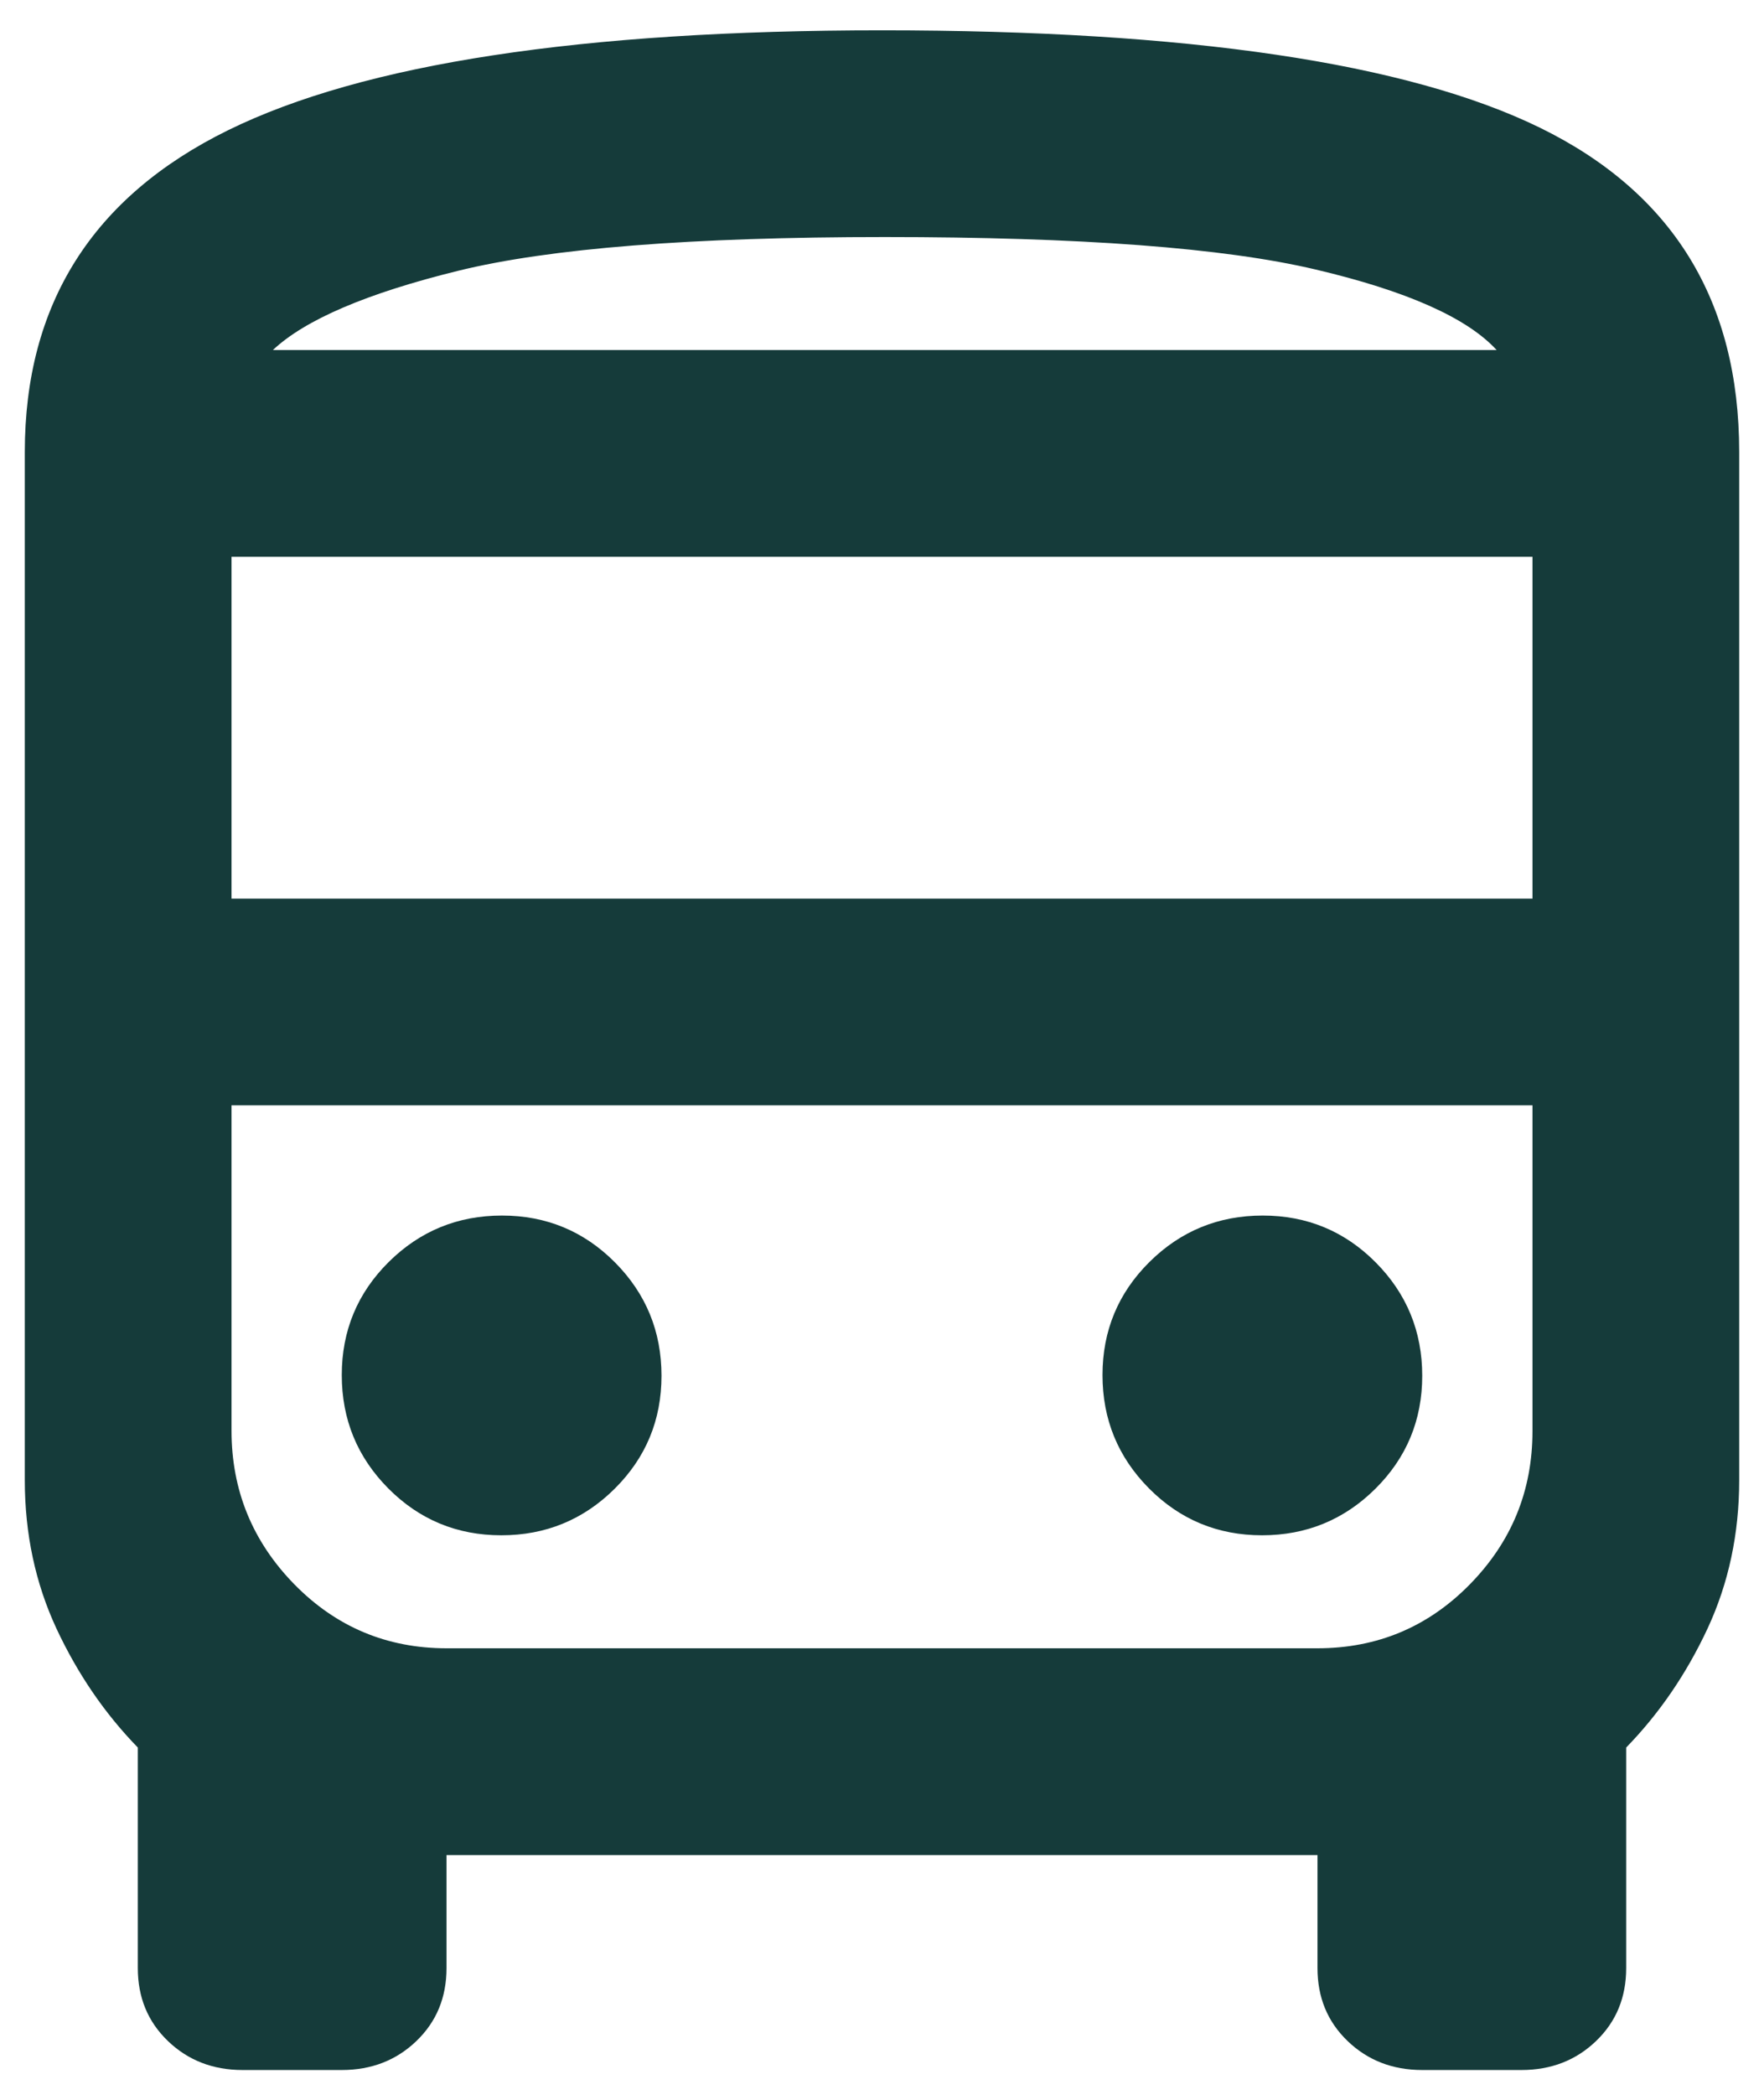 <svg width="16" height="19" viewBox="0 0 16 19" fill="none" xmlns="http://www.w3.org/2000/svg">
<path d="M2.2 18.775C1.931 18.775 1.705 18.687 1.523 18.512C1.341 18.337 1.25 18.117 1.25 17.85V15.85C0.95 15.542 0.704 15.182 0.512 14.771C0.321 14.36 0.225 13.911 0.225 13.425V4.1C0.225 2.758 0.84 1.785 2.069 1.181C3.298 0.577 5.275 0.275 8 0.275C10.775 0.275 12.765 0.57 13.969 1.159C15.173 1.749 15.775 2.729 15.775 4.1V13.425C15.775 13.911 15.679 14.36 15.488 14.771C15.296 15.182 15.05 15.542 14.75 15.85V17.85C14.75 18.117 14.659 18.337 14.477 18.512C14.295 18.687 14.069 18.775 13.8 18.775H12.9C12.631 18.775 12.405 18.687 12.223 18.512C12.041 18.337 11.95 18.117 11.95 17.85V16.825H4.05V17.85C4.05 18.117 3.959 18.337 3.777 18.512C3.595 18.687 3.369 18.775 3.1 18.775H2.2ZM2.1 8.15H13.9V5.05H2.1V8.15ZM4.547 13.925C4.949 13.925 5.292 13.784 5.575 13.503C5.858 13.222 6 12.88 6 12.478C6 12.076 5.859 11.733 5.578 11.45C5.297 11.167 4.955 11.025 4.553 11.025C4.151 11.025 3.808 11.166 3.525 11.447C3.242 11.728 3.1 12.07 3.1 12.472C3.1 12.874 3.241 13.217 3.522 13.5C3.803 13.783 4.145 13.925 4.547 13.925ZM11.447 13.925C11.849 13.925 12.192 13.784 12.475 13.503C12.758 13.222 12.9 12.88 12.9 12.478C12.9 12.076 12.759 11.733 12.478 11.45C12.197 11.167 11.855 11.025 11.453 11.025C11.051 11.025 10.708 11.166 10.425 11.447C10.142 11.728 10 12.07 10 12.472C10 12.874 10.141 13.217 10.422 13.5C10.703 13.783 11.045 13.925 11.447 13.925ZM2.475 3.175H13.575C13.308 2.883 12.76 2.639 11.931 2.444C11.102 2.248 9.8 2.15 8.025 2.15C6.275 2.15 4.985 2.252 4.156 2.456C3.327 2.66 2.767 2.9 2.475 3.175ZM4.052 14.95H11.948C12.491 14.95 12.952 14.757 13.331 14.371C13.71 13.985 13.9 13.522 13.9 12.98V10.025H2.1V12.976C2.1 13.517 2.29 13.981 2.669 14.369C3.048 14.756 3.509 14.95 4.052 14.95Z" fill="#153B3A"/>
</svg>

